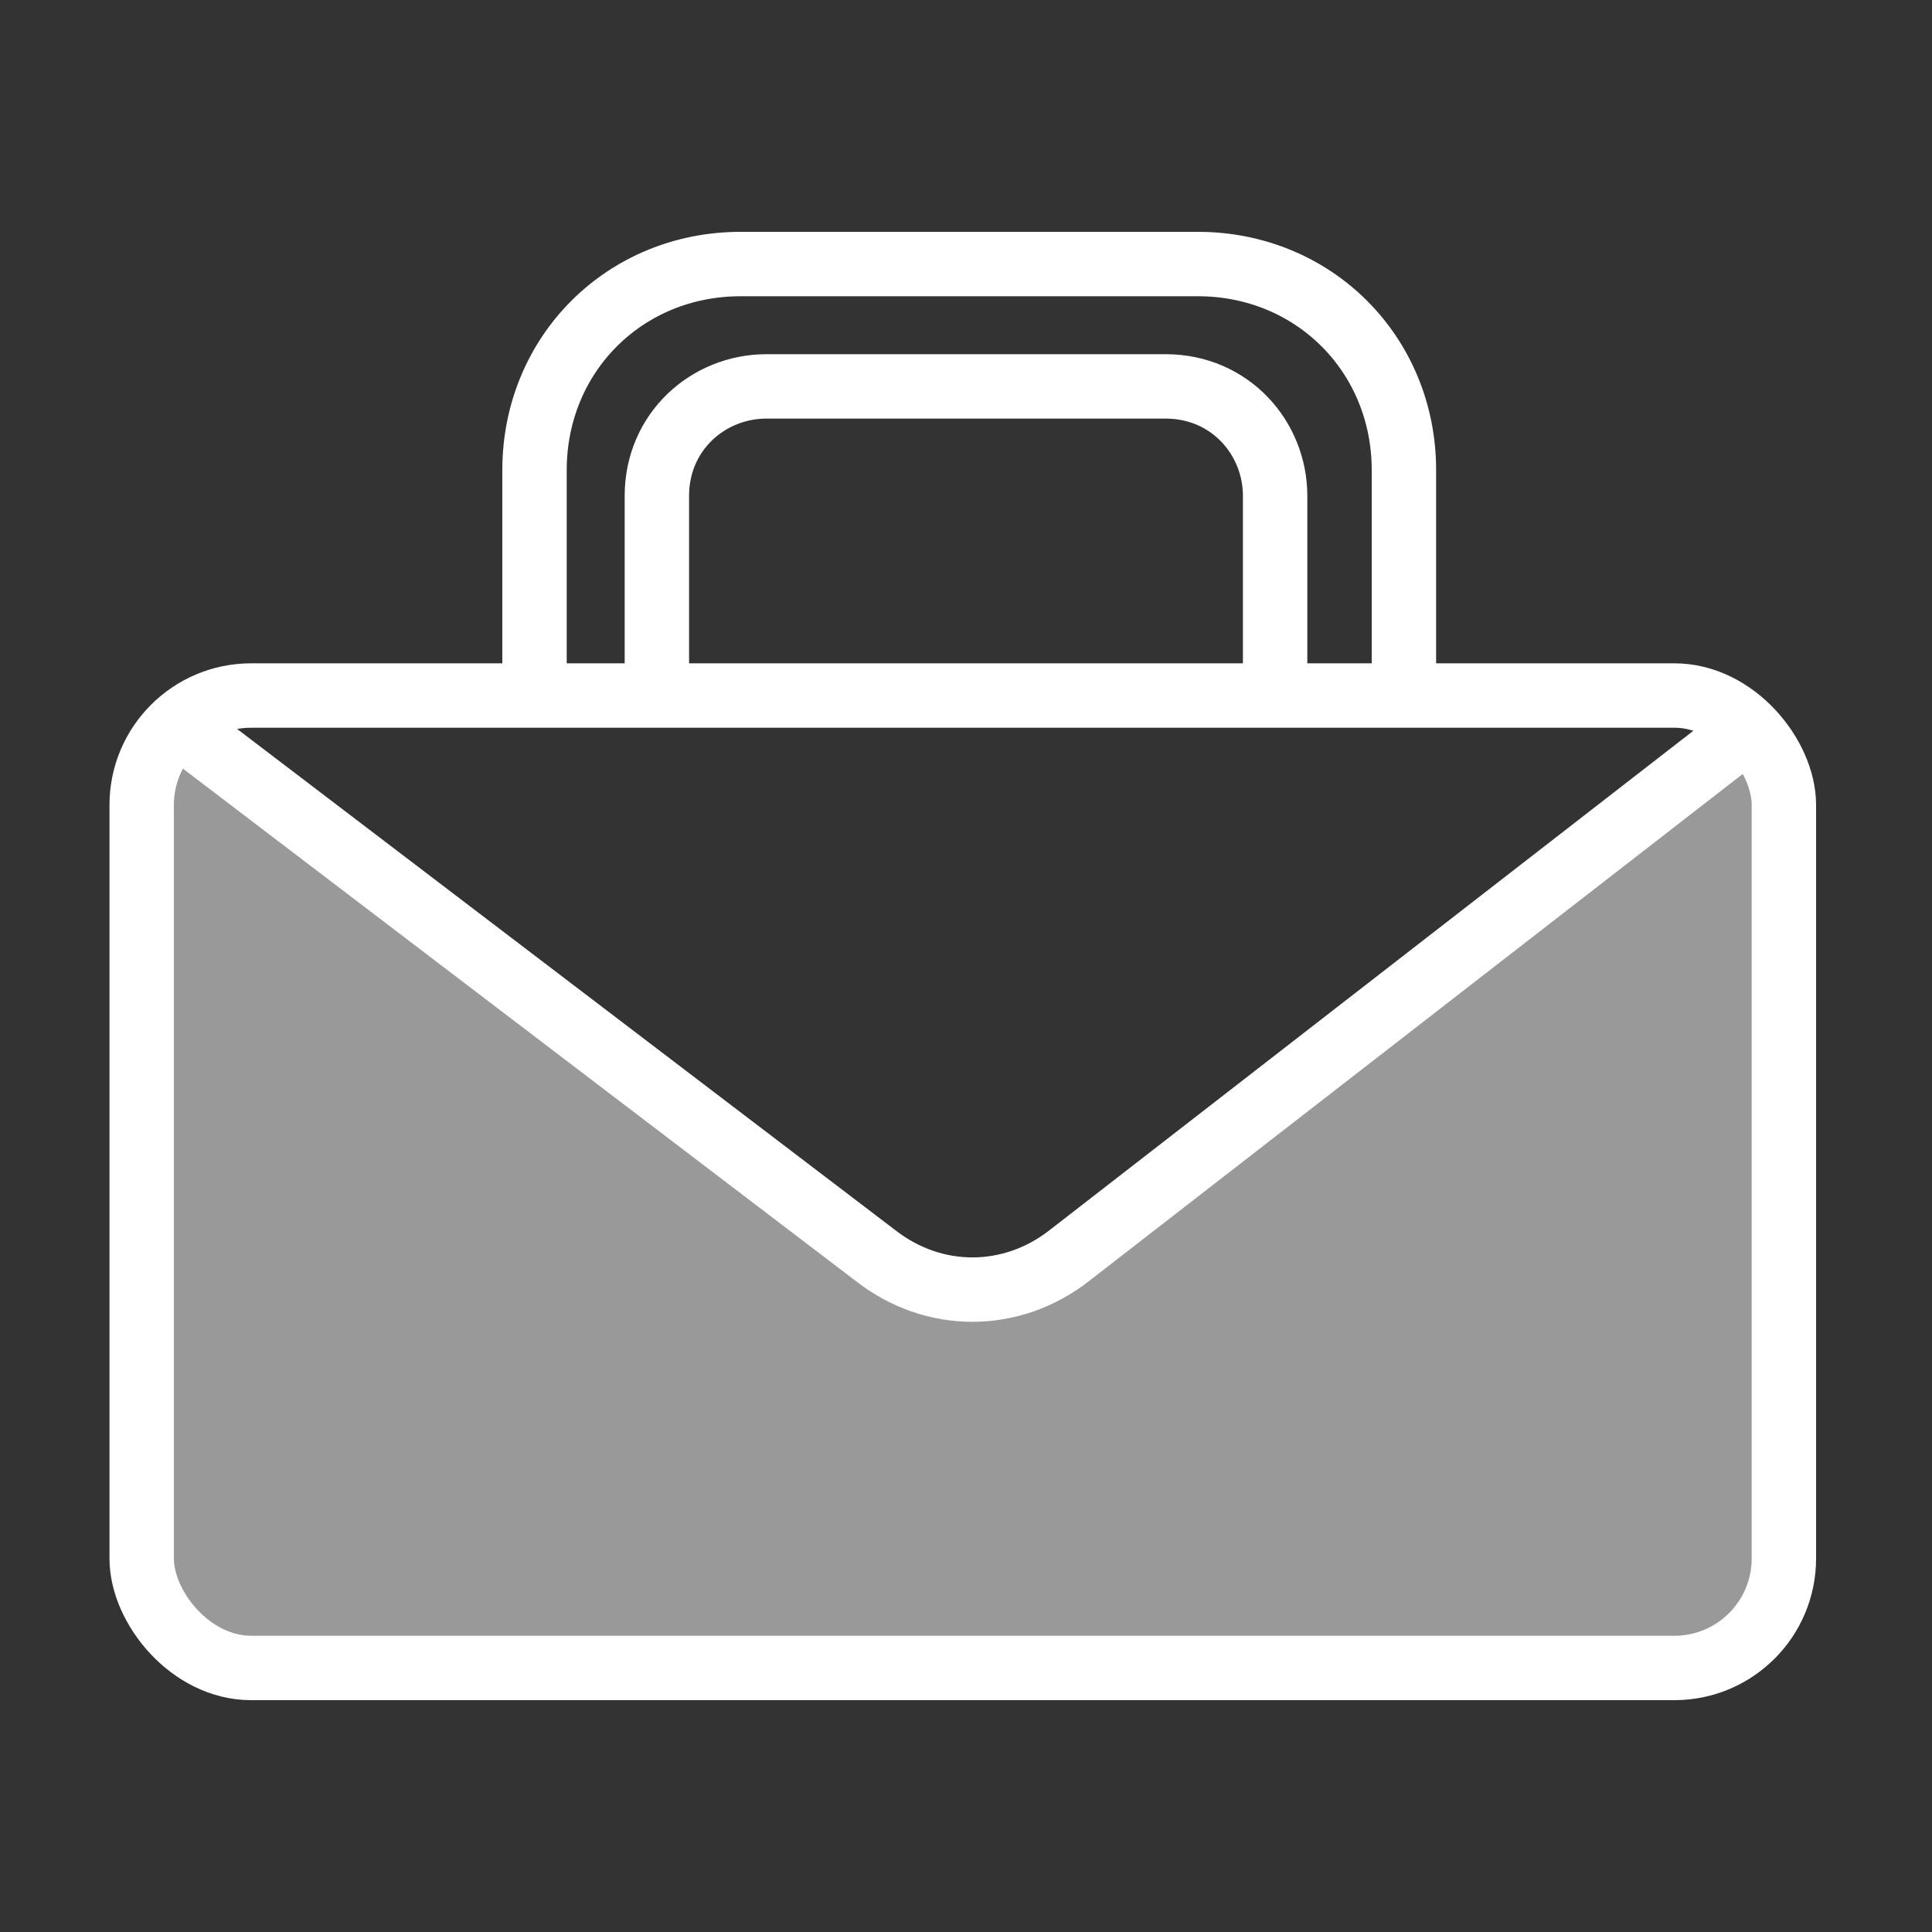 <?xml version="1.0" encoding="UTF-8"?>
<svg id="Layer_1" xmlns="http://www.w3.org/2000/svg" version="1.1" viewBox="0 0 30 30">
  <rect x="0" y="0" width="30" height="30" fill="#333333" stroke="none"/>
  <!-- Generator: Adobe Illustrator 29.0.0, SVG Export Plug-In . SVG Version: 2.1.0 Build 186)  -->
  <defs>
    <style>
      .st0 {
        fill: #fff;
      }

      .st0, .st1 {
        fill-rule: evenodd;
      }

      .st1, .st2 {
        fill: none;
        stroke: #fff;
        stroke-miterlimit: 10;
      }

      .st3 {
        opacity: .5;
      }
    </style>
  </defs>
  <path class="st2" d="M21.8,10.5v-3.2c0-1.8-1.4-3.2-3.2-3.2h-7.1c-1.8,0-3.2,1.4-3.2,3.2v3.2"/>
  <path class="st1" d="M19.8,10.5v-2.8c0-.9-.7-1.7-1.7-1.7h-6.2c-.9,0-1.7.7-1.7,1.7v2.8"/>
  <path class="st1" d="M27.3,11.2l-10.7,8.3c-.9.7-2.1.7-3,0L2.7,11.2"/>
  <g class="st3">
    <path class="st0" d="M26,10.8H3.9c-.4,0-.8.2-1.1.4h24.3c-.3-.2-.7-.4-1.1-.4Z"/>
    <path class="st0" d="M27.2,11.3l-10.6,8.3c-.9.7-2.1.7-3,0L2.8,11.3c-.3.3-.6.8-.6,1.3v11.7c0,.9.8,1.7,1.7,1.7h22.1c.9,0,1.7-.8,1.7-1.7v-11.7c0-.5-.2-.9-.6-1.3Z"/>
    <path class="st0" d="M27.2,11.2h-.1s0,0,0,0h0Z"/>
    <path class="st0" d="M2.8,11.2h0s0,0,0,0h-.1Z"/>
  </g>
  <rect class="st2" x="2.2" y="10.8" width="25.5" height="15.1" rx="1.7" ry="1.7"/>
</svg>